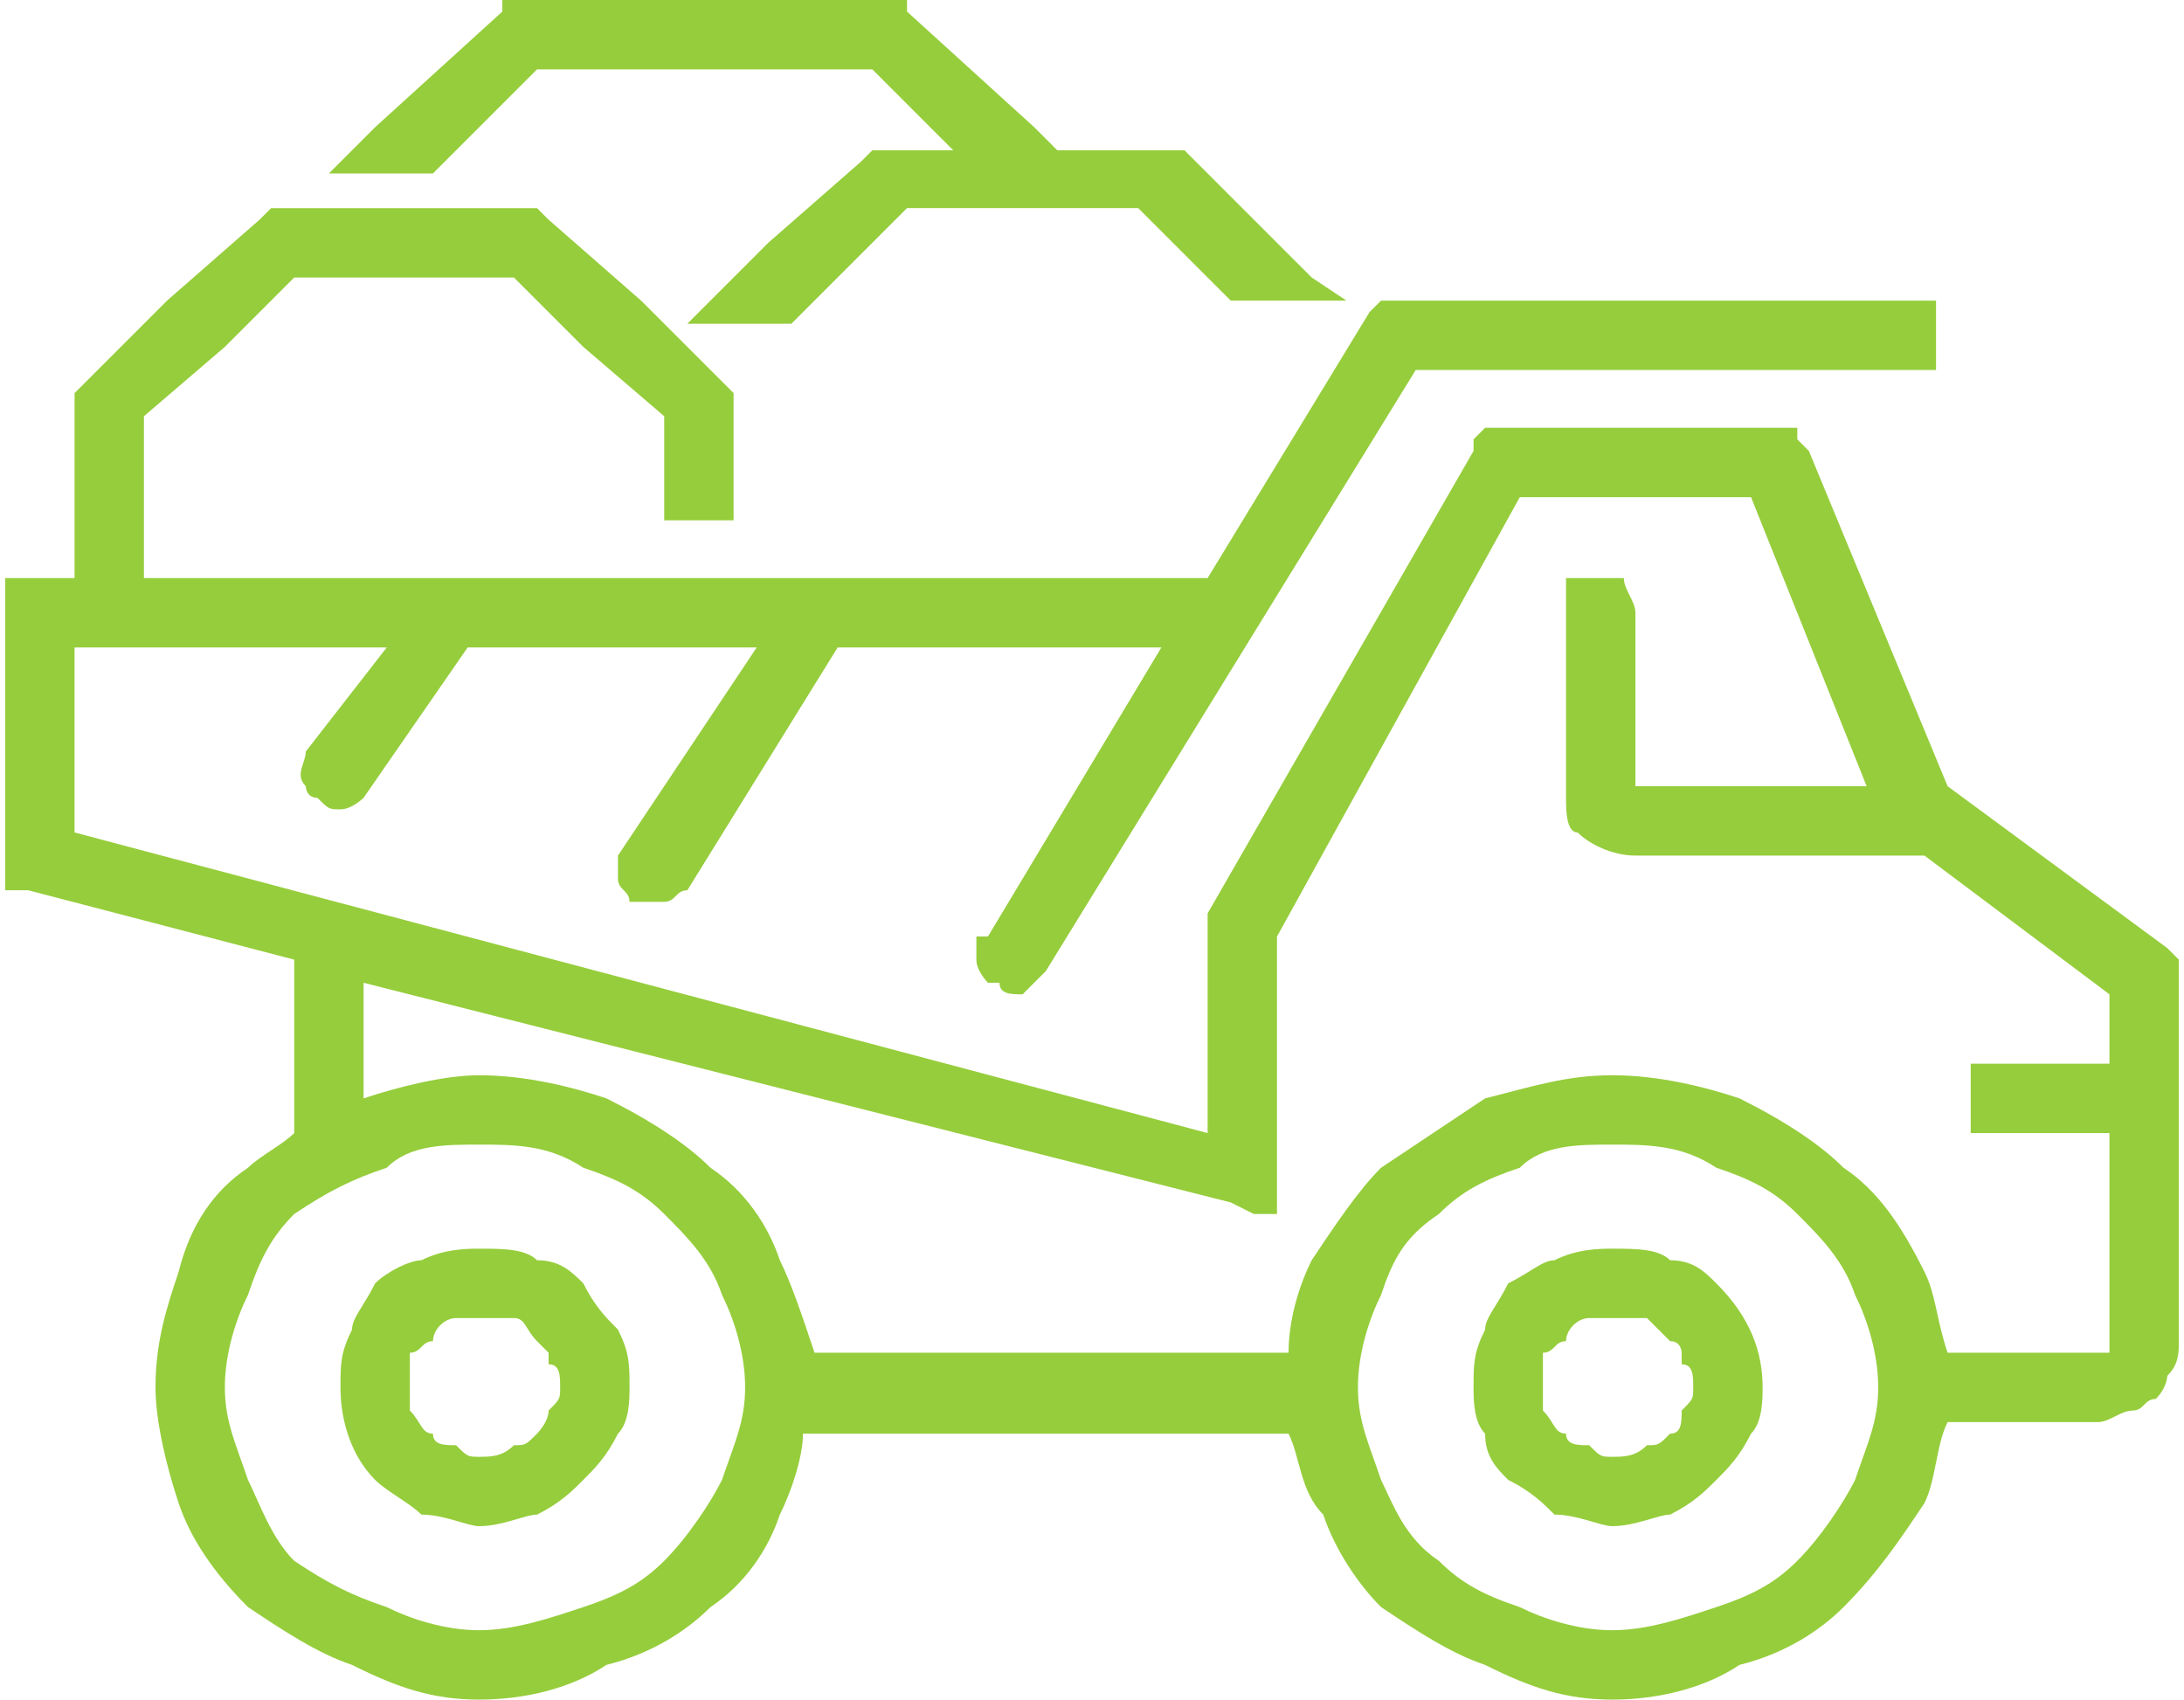 <?xml version="1.0" encoding="UTF-8"?> <svg xmlns="http://www.w3.org/2000/svg" xmlns:xlink="http://www.w3.org/1999/xlink" xml:space="preserve" width="257px" height="200px" version="1.1" style="shape-rendering:geometricPrecision; text-rendering:geometricPrecision; image-rendering:optimizeQuality; fill-rule:evenodd; clip-rule:evenodd" viewBox="0 0 188 147"> <defs> <style type="text/css"> .fil0 {fill:#96CD3C;fill-rule:nonzero} </style> </defs> <g id="Layer_x0020_1">  <path class="fil0" d="M155 105c-2,-2 -4,-3 -7,-4 -3,-2 -6,-2 -9,-2 -3,0 -6,0 -8,2 -3,1 -5,2 -7,4l0 0c-3,2 -4,4 -5,7l0 0c-1,2 -2,5 -2,8 0,3 1,5 2,8 1,2 2,5 5,7l0 0c2,2 4,3 7,4 2,1 5,2 8,2 3,0 6,-1 9,-2 3,-1 5,-2 7,-4l0 0c2,-2 4,-5 5,-7 1,-3 2,-5 2,-8 0,-3 -1,-6 -2,-8l0 0c-1,-3 -3,-5 -5,-7zm-51 -55l14 -23 1 -1 0 0 1 0 1 0 45 0 1 0 0 1 0 3 0 2 -1 0 -44 0 -32 52 0 0 0 0c-1,1 -1,1 -2,2l0 0c-1,0 -2,0 -2,-1l-1 0 0 0c0,0 -1,-1 -1,-2l0 0c0,0 0,-1 0,-2l1 0 0 0 15 -25 -28 0 -13 21 0 0 0 0c-1,0 -1,1 -2,1 -1,0 -2,0 -2,0l-1 0 0 0c0,-1 -1,-1 -1,-2 0,-1 0,-2 0,-2l12 -18 -25 0 -9 13c0,0 -1,1 -2,1 -1,0 -1,0 -2,-1 -1,0 -1,-1 -1,-1 -1,-1 0,-2 0,-3l7 -9 -27 0 0 16 98 26 0 -18 0 0 0 -1 0 0 23 -40 0 0 0 -1 1 -1 0 0 1 0 24 0 1 0 1 0 0 1 1 1 0 0 12 29 19 14 1 1 0 0 0 1 0 0 0 32 0 0 0 0 0 0 0 0c0,1 0,2 -1,3 0,0 0,1 -1,2 -1,0 -1,1 -2,1l0 0c-1,0 -2,1 -3,1l0 0 0 0 0 0 0 0 -13 0c-1,2 -1,5 -2,7 -2,3 -4,6 -7,9 -2,2 -5,4 -9,5 -3,2 -7,3 -11,3 -4,0 -7,-1 -11,-3 -3,-1 -6,-3 -9,-5 -2,-2 -4,-5 -5,-8 -2,-2 -2,-5 -3,-7l-42 0c0,2 -1,5 -2,7 -1,3 -3,6 -6,8 -2,2 -5,4 -9,5 -3,2 -7,3 -11,3 -4,0 -7,-1 -11,-3 -3,-1 -6,-3 -9,-5 -3,-3 -5,-6 -6,-9 -1,-3 -2,-7 -2,-10 0,-4 1,-7 2,-10 1,-4 3,-7 6,-9 1,-1 3,-2 4,-3l0 -15 -23 -6 -1 0 -1 0 0 -1 0 -2 0 -21 0 -2 0 -1 1 0 2 0 3 0 0 -5 0 -10 0 0 0 -1 0 0 1 -1 7 -7 8 -7 0 0 1 -1 0 0 1 0 10 0 11 0 1 0 0 0 1 1 0 0 8 7 7 7 1 1 0 0 0 0 0 1 0 8 0 2 -1 0 -4 0 -1 0 0 -2 0 -7 -7 -6 -6 -6 -10 0 -9 0 -6 6 -7 6 0 9 0 5 92 0zm6 31l0 20 0 3 0 1 -2 0 -2 -1 -75 -19 0 10c3,-1 7,-2 10,-2 4,0 8,1 11,2 4,2 7,4 9,6l0 0c3,2 5,5 6,8 1,2 2,5 3,8l41 0c0,-3 1,-6 2,-8 2,-3 4,-6 6,-8l0 0c3,-2 6,-4 9,-6 4,-1 7,-2 11,-2 4,0 8,1 11,2 4,2 7,4 9,6 3,2 5,5 7,9 1,2 1,4 2,7l13 0c0,0 0,0 0,0l0 0c0,0 1,0 1,0 0,0 0,-1 0,-1 0,0 0,0 0,0l0 -18 -11 0 -1 0 0 -1 0 -3 0 -2 1 0 11 0 0 -6 -16 -12 -25 0 0 0 0 0 0 0c-2,0 -4,-1 -5,-2 -1,0 -1,-2 -1,-3l0 0 0 -1 0 -15c0,-1 0,-2 0,-3l0 0c1,0 2,0 3,0 0,0 1,0 2,0 0,1 1,2 1,3l0 15 0 0 0 0 0 0c0,0 -1,0 0,0 0,0 0,0 0,0l0 0 0 0 0 0 20 0 -10 -25 -20 0 -21 38zm34 35c-1,-1 -1,-1 -2,-2l0 0c-1,0 -2,0 -3,0 -1,0 -1,0 -2,0 -1,0 -2,1 -2,2 -1,0 -1,1 -2,1l0 1c0,0 0,1 0,2 0,1 0,1 0,2 1,1 1,2 2,2l0 0c0,1 1,1 2,1l0 0c1,1 1,1 2,1 1,0 2,0 3,-1l0 0c1,0 1,0 2,-1l0 0c1,0 1,-1 1,-2l0 0c1,-1 1,-1 1,-2 0,-1 0,-2 -1,-2l0 -1c0,0 0,-1 -1,-1l0 0zm-87 -11c-2,-2 -4,-3 -7,-4 -3,-2 -6,-2 -9,-2 -3,0 -6,0 -8,2 -3,1 -5,2 -8,4l0 0c-2,2 -3,4 -4,7l0 0c-1,2 -2,5 -2,8 0,3 1,5 2,8 1,2 2,5 4,7l0 0c3,2 5,3 8,4 2,1 5,2 8,2 3,0 6,-1 9,-2 3,-1 5,-2 7,-4 2,-2 4,-5 5,-7 1,-3 2,-5 2,-8 0,-3 -1,-6 -2,-8l0 0c-1,-3 -3,-5 -5,-7l0 0zm-11 11c-1,-1 -1,-2 -2,-2l0 0c-1,0 -2,0 -3,0 -1,0 -1,0 -2,0 -1,0 -2,1 -2,2l0 0c-1,0 -1,1 -2,1 0,1 0,2 0,3 0,1 0,1 0,2l0 0c1,1 1,2 2,2l0 0c0,1 1,1 2,1l0 0c1,1 1,1 2,1 1,0 2,0 3,-1l0 0c1,0 1,0 2,-1 0,0 1,-1 1,-2l0 0c1,-1 1,-1 1,-2 0,-1 0,-2 -1,-2l0 -1c0,0 -1,-1 -1,-1zm-5 -8c2,0 4,0 5,1l0 0c2,0 3,1 4,2 1,2 2,3 3,4l0 0c1,2 1,3 1,5 0,1 0,3 -1,4l0 0c-1,2 -2,3 -3,4 -1,1 -2,2 -4,3 -1,0 -3,1 -5,1 -1,0 -3,-1 -5,-1 -1,-1 -3,-2 -4,-3 -2,-2 -3,-5 -3,-8 0,-2 0,-3 1,-5 0,-1 1,-2 2,-4 1,-1 3,-2 4,-2 2,-1 4,-1 5,-1zm98 0c2,0 4,0 5,1l0 0c2,0 3,1 4,2 3,3 4,6 4,9 0,1 0,3 -1,4 -1,2 -2,3 -3,4 -1,1 -2,2 -4,3 -1,0 -3,1 -5,1 -1,0 -3,-1 -5,-1 -1,-1 -2,-2 -4,-3 -1,-1 -2,-2 -2,-4l0 0c-1,-1 -1,-3 -1,-4 0,-2 0,-3 1,-5 0,-1 1,-2 2,-4 2,-1 3,-2 4,-2 2,-1 4,-1 5,-1zm-62 -95l5 0 -7 -7 -14 0 -15 0 -9 9 0 0 -1 0 -5 0 -3 0 2 -2 2 -2 11 -10 0 -1 1 0 0 0 1 0 16 0 15 0 1 0 0 0 1 0 0 1 11 10 2 2 8 0 1 0 1 0 0 0 1 0 8 8 3 3 3 2 -4 0 -5 0 0 0 -1 0 -1 -1 -7 -7 -10 0 -10 0 -7 7 -3 3 0 0 -1 0 -5 0 -3 0 2 -2 5 -5 8 -7 1 -1 0 0 1 0 1 0z"></path> </g> </svg> 